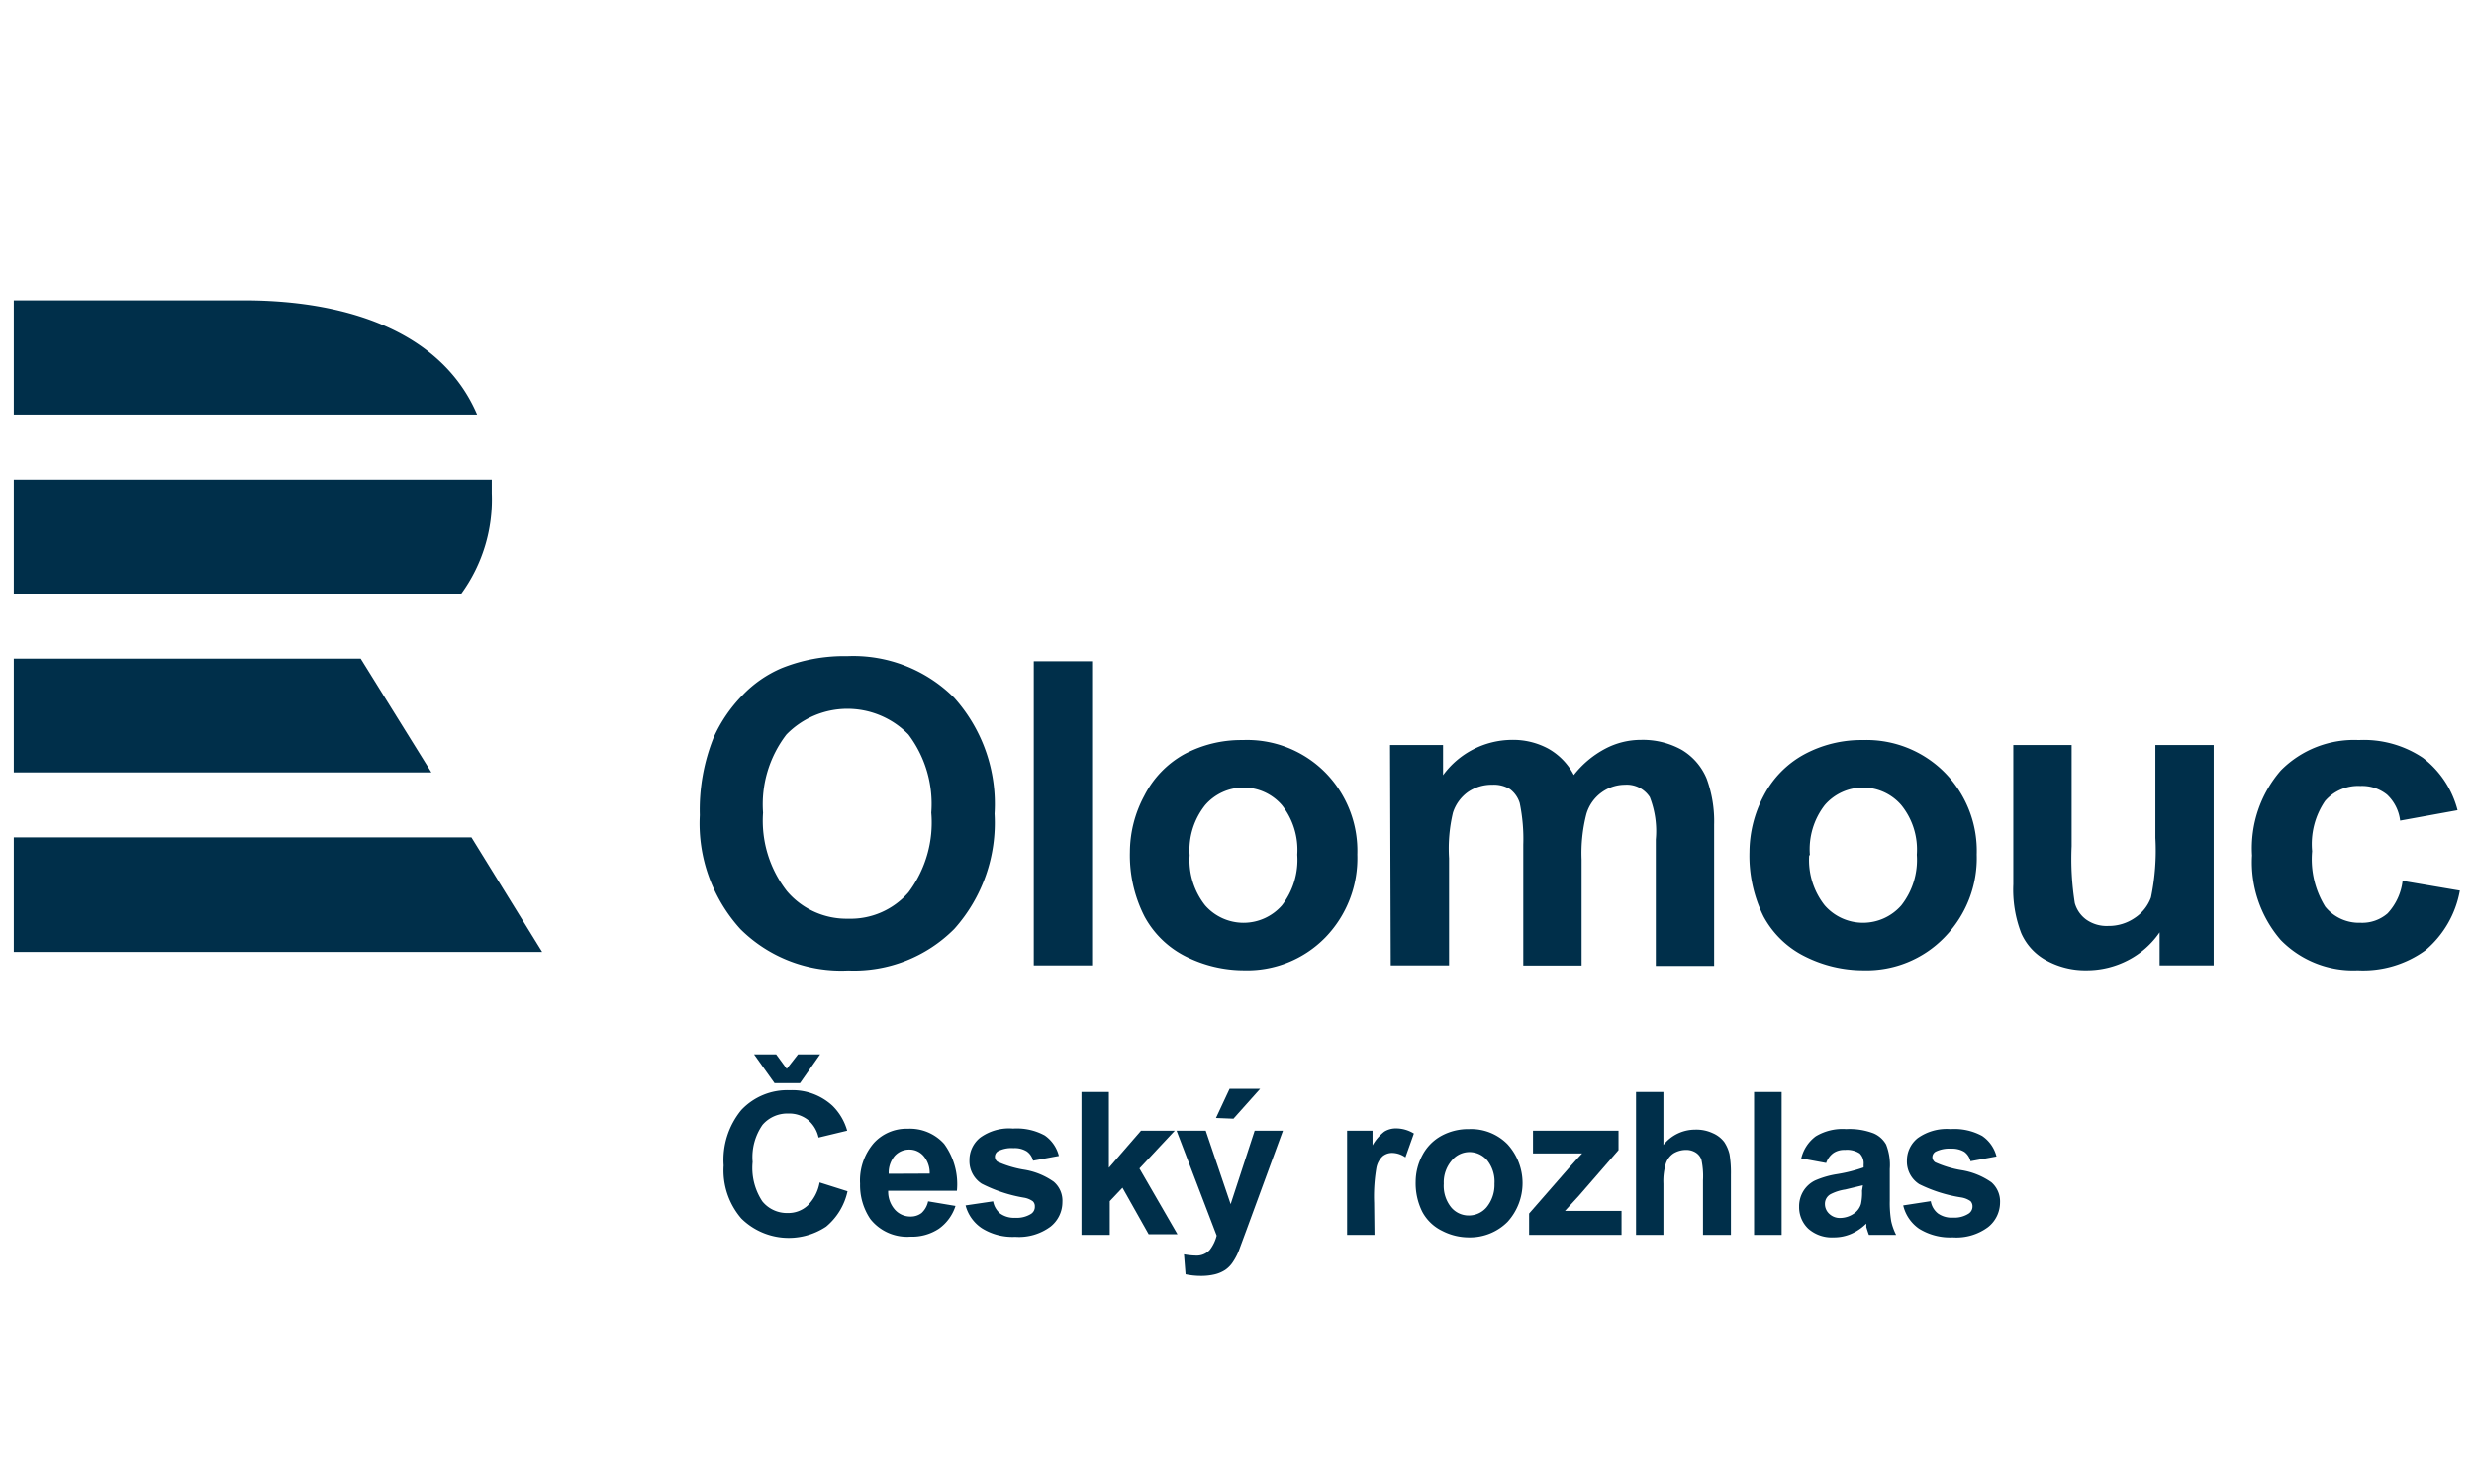<svg id="Vrstva_1" data-name="Vrstva 1" xmlns="http://www.w3.org/2000/svg" width="140" height="84" viewBox="0 0 140 84"><defs><style>.cls-1{fill:#002f4a;}</style></defs><title>3-cesky-rozhlas</title><path class="cls-1" d="M39.6,46.14a11,11,0,0,1,.79-4.41A8.21,8.21,0,0,1,42,39.37a6.71,6.71,0,0,1,2.23-1.55,9.48,9.48,0,0,1,3.71-.68A8.08,8.08,0,0,1,54,39.5a9,9,0,0,1,2.28,6.56A9,9,0,0,1,54,52.58,8,8,0,0,1,48,54.93a8.09,8.09,0,0,1-6.1-2.34A8.89,8.89,0,0,1,39.6,46.14ZM43.18,46a6.48,6.48,0,0,0,1.35,4.44A4.42,4.42,0,0,0,48,52a4.34,4.34,0,0,0,3.41-1.49A6.58,6.58,0,0,0,52.7,46a6.52,6.52,0,0,0-1.29-4.42,4.82,4.82,0,0,0-6.91,0A6.49,6.49,0,0,0,43.18,46Z"/><path class="cls-1" d="M58.5,54.64V37.43h3.3V54.64Z"/><path class="cls-1" d="M63.94,48.23a6.77,6.77,0,0,1,.81-3.18A5.58,5.58,0,0,1,67,42.7a6.83,6.83,0,0,1,3.32-.81A6.23,6.23,0,0,1,75,43.73a6.32,6.32,0,0,1,1.81,4.64A6.44,6.44,0,0,1,75,53.06a6.18,6.18,0,0,1-4.6,1.86,7.34,7.34,0,0,1-3.27-.77,5.4,5.4,0,0,1-2.36-2.27A7.6,7.6,0,0,1,63.94,48.23Zm3.38.18a4.13,4.13,0,0,0,.88,2.84,2.89,2.89,0,0,0,4.34,0,4.21,4.21,0,0,0,.87-2.87,4.09,4.09,0,0,0-.87-2.81,2.87,2.87,0,0,0-4.34,0A4.09,4.09,0,0,0,67.32,48.41Z"/><path class="cls-1" d="M78.66,42.17h3v1.71a4.86,4.86,0,0,1,3.88-2,4.18,4.18,0,0,1,2.08.5,3.64,3.64,0,0,1,1.44,1.49,5.55,5.55,0,0,1,1.78-1.49,4.32,4.32,0,0,1,2-.5,4.53,4.53,0,0,1,2.32.56,3.42,3.42,0,0,1,1.42,1.64A7,7,0,0,1,97,46.67v8h-3.3V47.52a5.28,5.28,0,0,0-.34-2.4,1.55,1.55,0,0,0-1.41-.7,2.26,2.26,0,0,0-1.3.42,2.3,2.3,0,0,0-.88,1.24,8.86,8.86,0,0,0-.27,2.57v6h-3.3V47.81A10,10,0,0,0,86,45.46a1.55,1.55,0,0,0-.55-.79,1.74,1.74,0,0,0-1-.25,2.38,2.38,0,0,0-1.38.41A2.3,2.3,0,0,0,82.22,46,8.75,8.75,0,0,0,82,48.58v6.06h-3.3Z"/><path class="cls-1" d="M99,48.23a6.88,6.88,0,0,1,.8-3.18,5.61,5.61,0,0,1,2.3-2.35,6.8,6.8,0,0,1,3.32-.81,6.23,6.23,0,0,1,4.63,1.84,6.32,6.32,0,0,1,1.81,4.64,6.41,6.41,0,0,1-1.83,4.69,6.14,6.14,0,0,1-4.59,1.86,7.34,7.34,0,0,1-3.27-.77,5.37,5.37,0,0,1-2.37-2.27A7.72,7.72,0,0,1,99,48.23Zm3.38.18a4.13,4.13,0,0,0,.88,2.84,2.88,2.88,0,0,0,4.33,0,4.16,4.16,0,0,0,.88-2.87,4,4,0,0,0-.88-2.81,2.86,2.86,0,0,0-4.33,0A4.09,4.09,0,0,0,102.42,48.41Z"/><path class="cls-1" d="M122.21,54.64V52.77a4.88,4.88,0,0,1-1.79,1.58,5.06,5.06,0,0,1-2.35.57,4.57,4.57,0,0,1-2.25-.55,3.23,3.23,0,0,1-1.44-1.55,6.83,6.83,0,0,1-.45-2.76V42.17h3.3V47.9a15.94,15.94,0,0,0,.18,3.22,1.73,1.73,0,0,0,.66.94,2,2,0,0,0,1.23.35,2.59,2.59,0,0,0,1.51-.46,2.34,2.34,0,0,0,.91-1.15,13.06,13.06,0,0,0,.25-3.37V42.17h3.3V54.64Z"/><path class="cls-1" d="M139.07,45.86l-3.25.59a2.4,2.4,0,0,0-.74-1.47,2.25,2.25,0,0,0-1.51-.49,2.47,2.47,0,0,0-2,.85,4.34,4.34,0,0,0-.73,2.84,5.11,5.11,0,0,0,.74,3.14,2.46,2.46,0,0,0,2,.91,2.19,2.19,0,0,0,1.53-.53,3.26,3.26,0,0,0,.85-1.84l3.24.55a5.74,5.74,0,0,1-1.94,3.37,6,6,0,0,1-3.84,1.14,5.72,5.72,0,0,1-4.36-1.72,6.72,6.72,0,0,1-1.62-4.78,6.71,6.71,0,0,1,1.63-4.81,5.82,5.82,0,0,1,4.41-1.72,6,6,0,0,1,3.62,1A5.43,5.43,0,0,1,139.07,45.86Z"/><path class="cls-1" d="M46.38,66.93l1.58.5a3.58,3.58,0,0,1-1.21,2,3.82,3.82,0,0,1-4.8-.46,4.17,4.17,0,0,1-1-3,4.44,4.44,0,0,1,1-3.14,3.57,3.57,0,0,1,2.75-1.12,3.34,3.34,0,0,1,2.41.88A3.19,3.19,0,0,1,47.94,64l-1.62.39a1.8,1.8,0,0,0-.6-1,1.72,1.72,0,0,0-1.11-.36,1.85,1.85,0,0,0-1.46.64,3.2,3.2,0,0,0-.56,2.1A3.42,3.42,0,0,0,43.14,68a1.79,1.79,0,0,0,1.44.66,1.62,1.62,0,0,0,1.12-.42A2.43,2.43,0,0,0,46.38,66.93Zm-3.71-7.25h1.25l.6.82.64-.82h1.25l-1.14,1.63H43.83Z"/><path class="cls-1" d="M52.52,68l1.55.26a2.52,2.52,0,0,1-.94,1.29,2.75,2.75,0,0,1-1.61.45,2.65,2.65,0,0,1-2.27-1,3.42,3.42,0,0,1-.58-2,3.24,3.24,0,0,1,.77-2.29,2.49,2.49,0,0,1,1.92-.82,2.6,2.6,0,0,1,2.07.86,3.87,3.87,0,0,1,.72,2.65H50.26a1.54,1.54,0,0,0,.38,1.07,1.17,1.17,0,0,0,.89.39,1,1,0,0,0,.62-.2A1.24,1.24,0,0,0,52.52,68Zm.09-1.57a1.47,1.47,0,0,0-.35-1,1.05,1.05,0,0,0-.8-.36,1.1,1.1,0,0,0-.84.37,1.48,1.48,0,0,0-.33,1Z"/><path class="cls-1" d="M54.64,68.23,56.2,68a1.16,1.16,0,0,0,.4.69,1.34,1.34,0,0,0,.85.24,1.52,1.52,0,0,0,.91-.23.47.47,0,0,0,.2-.41.38.38,0,0,0-.11-.29,1.19,1.19,0,0,0-.52-.21A8.25,8.25,0,0,1,55.55,67a1.52,1.52,0,0,1-.69-1.32,1.62,1.62,0,0,1,.6-1.28,2.78,2.78,0,0,1,1.87-.52,3.3,3.3,0,0,1,1.79.39,2,2,0,0,1,.8,1.16l-1.46.27a.91.91,0,0,0-.36-.53,1.3,1.3,0,0,0-.75-.18,1.68,1.68,0,0,0-.87.17.37.37,0,0,0-.18.32.35.35,0,0,0,.15.28,6.13,6.13,0,0,0,1.45.44,4,4,0,0,1,1.73.69,1.41,1.41,0,0,1,.49,1.15,1.77,1.77,0,0,1-.67,1.39,3,3,0,0,1-2,.58,3.26,3.26,0,0,1-1.89-.49A2.23,2.23,0,0,1,54.64,68.23Z"/><path class="cls-1" d="M61.2,69.9V61.81h1.55V66.1L64.57,64h1.91l-2,2.14,2.15,3.72H65l-1.48-2.63-.72.76V69.9Z"/><path class="cls-1" d="M66.58,64h1.65l1.41,4.16L71,64h1.6l-2.07,5.64-.37,1a3.39,3.39,0,0,1-.39.79,1.61,1.61,0,0,1-.42.44,1.88,1.88,0,0,1-.59.26,3.26,3.26,0,0,1-.8.09,4.21,4.21,0,0,1-.87-.09L67,71a4.13,4.13,0,0,0,.66.07,1,1,0,0,0,.8-.32,2.19,2.19,0,0,0,.39-.81Zm2.23-.72.77-1.65h1.73L69.8,63.32Z"/><path class="cls-1" d="M77.78,69.9H76.23V64h1.44v.83a2.63,2.63,0,0,1,.67-.78,1.24,1.24,0,0,1,.67-.18,1.93,1.93,0,0,1,1,.29l-.48,1.35a1.33,1.33,0,0,0-.73-.25.85.85,0,0,0-.55.18,1.23,1.23,0,0,0-.36.65,9.65,9.65,0,0,0-.13,2Z"/><path class="cls-1" d="M80.11,66.89a3.21,3.21,0,0,1,.38-1.5,2.66,2.66,0,0,1,1.08-1.1,3.16,3.16,0,0,1,1.56-.38,2.89,2.89,0,0,1,2.18.86,3.26,3.26,0,0,1,0,4.39,3,3,0,0,1-2.17.88,3.29,3.29,0,0,1-1.53-.37,2.52,2.52,0,0,1-1.12-1.07A3.6,3.6,0,0,1,80.11,66.89ZM81.7,67a1.94,1.94,0,0,0,.42,1.34,1.29,1.29,0,0,0,1,.46,1.32,1.32,0,0,0,1-.46A2,2,0,0,0,84.57,67a1.93,1.93,0,0,0-.41-1.32,1.33,1.33,0,0,0-1-.47,1.3,1.3,0,0,0-1,.47A1.9,1.9,0,0,0,81.7,67Z"/><path class="cls-1" d="M86.53,69.9V68.69l2.2-2.52c.36-.41.63-.7.8-.88l-.71,0H86.75V64h4.84v1.1l-2.24,2.58-.79.86.8,0h2.4V69.9Z"/><path class="cls-1" d="M94.13,61.81v3a2.29,2.29,0,0,1,1.79-.87,2.19,2.19,0,0,1,1,.2,1.61,1.61,0,0,1,.65.5,2.13,2.13,0,0,1,.3.69,6.4,6.4,0,0,1,.08,1.16V69.9H96.37V66.81a4.44,4.44,0,0,0-.09-1.17.79.79,0,0,0-.32-.4,1,1,0,0,0-.56-.15,1.38,1.38,0,0,0-.69.19,1.11,1.11,0,0,0-.44.57A3.47,3.47,0,0,0,94.13,67V69.9H92.58V61.81Z"/><path class="cls-1" d="M99.26,69.9V61.81h1.56V69.9Z"/><path class="cls-1" d="M103.34,65.83l-1.41-.26a2.18,2.18,0,0,1,.82-1.25,2.93,2.93,0,0,1,1.72-.41,3.82,3.82,0,0,1,1.55.24,1.48,1.48,0,0,1,.71.63,3.14,3.14,0,0,1,.21,1.39l0,1.81a6.23,6.23,0,0,0,.08,1.14,3.22,3.22,0,0,0,.28.78h-1.54q-.06-.15-.15-.45a1.47,1.47,0,0,0,0-.19,2.86,2.86,0,0,1-.85.58,2.44,2.44,0,0,1-1,.2,2,2,0,0,1-1.43-.49,1.68,1.68,0,0,1-.52-1.25,1.64,1.64,0,0,1,.24-.88,1.6,1.6,0,0,1,.66-.6,5.07,5.07,0,0,1,1.24-.36,8.81,8.81,0,0,0,1.51-.38v-.16a.8.8,0,0,0-.22-.63,1.32,1.32,0,0,0-.84-.2,1.08,1.08,0,0,0-.64.17A1.14,1.14,0,0,0,103.34,65.83Zm2.08,1.26-1,.24a2.68,2.68,0,0,0-.84.27.62.62,0,0,0-.31.54.75.75,0,0,0,.25.57.86.86,0,0,0,.62.23,1.4,1.4,0,0,0,.8-.27,1,1,0,0,0,.37-.52,3,3,0,0,0,.06-.75Z"/><path class="cls-1" d="M107.7,68.23l1.56-.24a1.11,1.11,0,0,0,.4.69,1.32,1.32,0,0,0,.85.24,1.49,1.49,0,0,0,.9-.23.48.48,0,0,0,.21-.41.42.42,0,0,0-.11-.29,1.25,1.25,0,0,0-.52-.21,8.14,8.14,0,0,1-2.38-.75,1.51,1.51,0,0,1-.7-1.32,1.62,1.62,0,0,1,.6-1.28,2.82,2.82,0,0,1,1.87-.52,3.28,3.28,0,0,1,1.79.39,2,2,0,0,1,.81,1.16l-1.47.27a.94.94,0,0,0-.35-.53,1.34,1.34,0,0,0-.75-.18,1.74,1.74,0,0,0-.88.17.37.37,0,0,0-.18.32.36.36,0,0,0,.16.28,6,6,0,0,0,1.45.44,4.09,4.09,0,0,1,1.73.69,1.44,1.44,0,0,1,.49,1.15,1.78,1.78,0,0,1-.68,1.39,3,3,0,0,1-2,.58,3.32,3.32,0,0,1-1.9-.49A2.22,2.22,0,0,1,107.7,68.23Z"/><path class="cls-1" d="M13.79,17H.78v6.46H27C25.12,19.05,20.13,17,13.79,17M26.13,33.6H.78V27.15H27.83c0,.26,0,.51,0,.77a9.06,9.06,0,0,1-1.72,5.68M.78,37.28v6.44H24.41l-4-6.44Zm0,10.12h25.9l4,6.48H.78Z"/></svg>